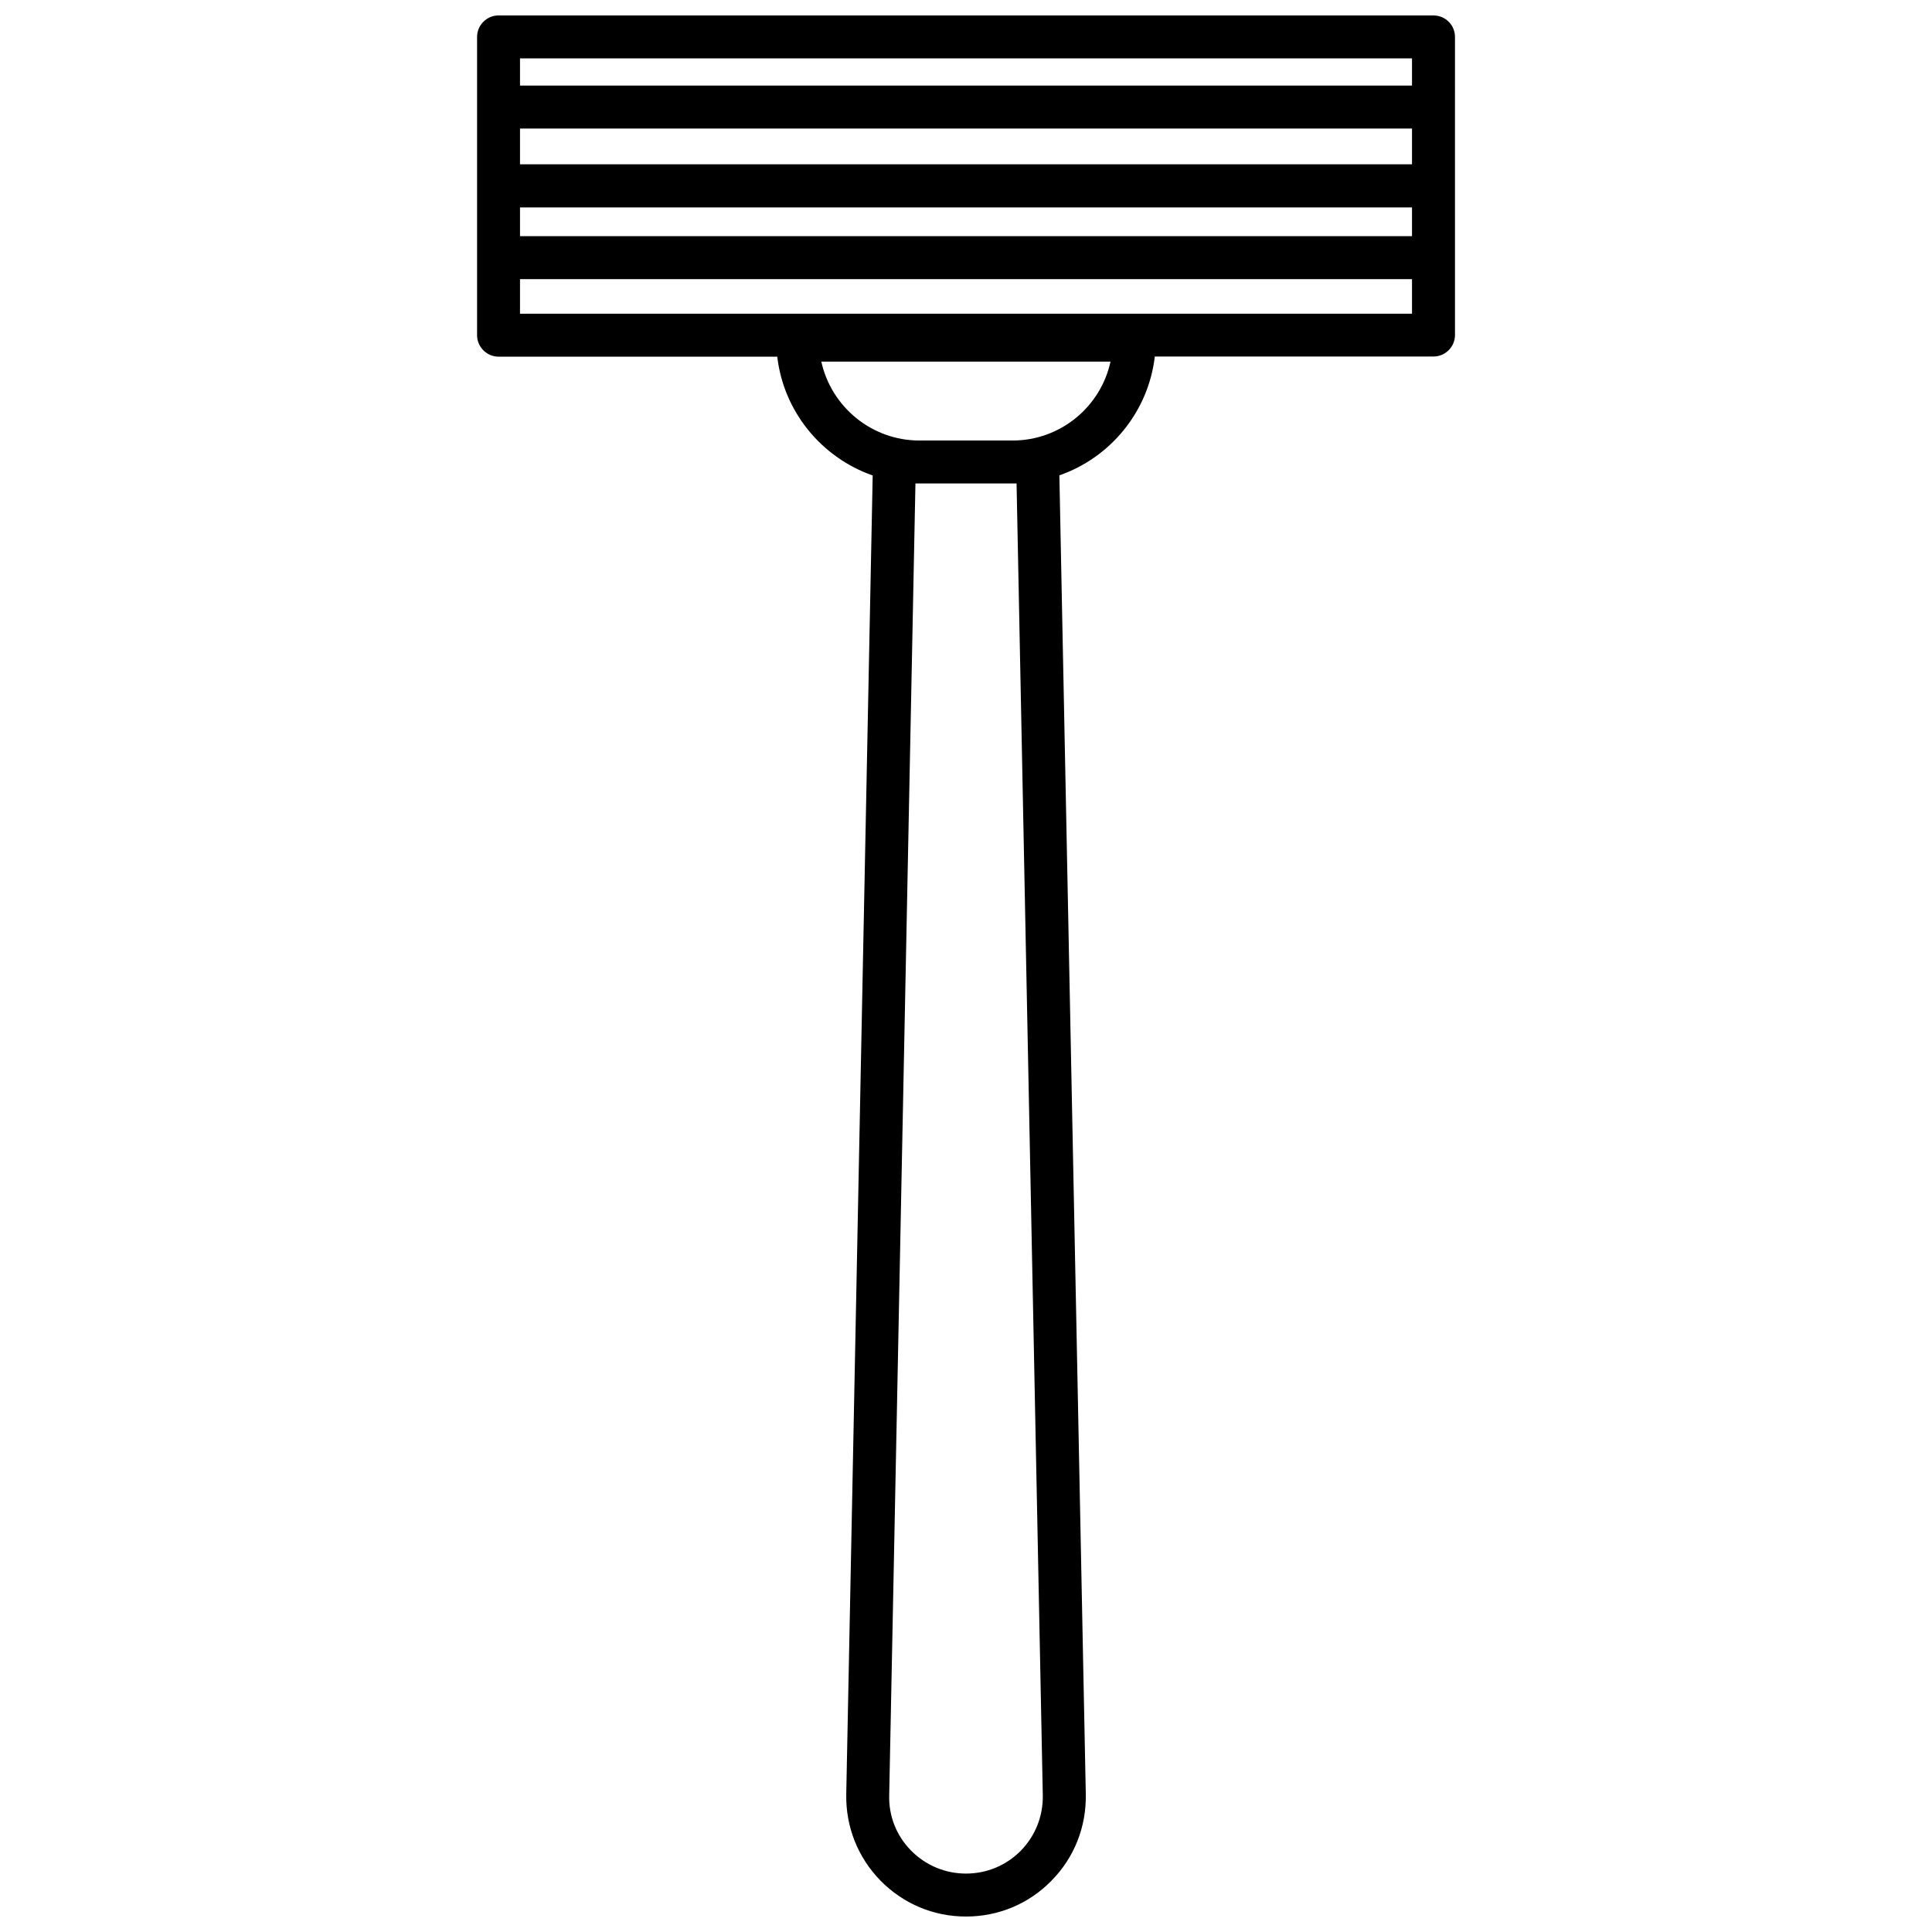 <?xml version="1.0" encoding="UTF-8"?>
<!-- Uploaded to: SVG Find, www.svgrepo.com, Generator: SVG Find Mixer Tools -->
<svg width="800px" height="800px" version="1.1" viewBox="144 144 512 512" xmlns="http://www.w3.org/2000/svg">
 <defs>
  <clipPath id="a">
   <path d="m270 148.09h260v503.81h-260z"/>
  </clipPath>
 </defs>
 <g clip-path="url(#a)">
  <path d="m523.89 148.09h-247.77c-3.125 0-5.691 2.57-5.691 5.691v79.047c0 3.125 2.57 5.691 5.691 5.691h73.859c1.715 14.66 11.789 26.754 25.293 31.488l-7.008 349.5c-0.152 8.613 3.074 16.727 9.07 22.871 6.047 6.144 14.055 9.523 22.672 9.523 8.613 0 16.676-3.375 22.672-9.523 6.047-6.144 9.219-14.258 9.07-22.871l-7.004-349.54c13.504-4.684 23.578-16.828 25.293-31.488h73.859c3.125 0 5.691-2.57 5.691-5.691l-0.004-79c0-3.121-2.519-5.691-5.691-5.691zm-110.49 124.04 6.953 347.63c0.102 5.492-1.965 10.73-5.793 14.66-3.879 3.93-9.02 6.098-14.559 6.098-5.492 0-10.68-2.168-14.559-6.098s-5.945-9.168-5.793-14.66l6.953-347.63zm-1.055-11.387h-24.688c-12.695 0-23.375-8.969-25.996-20.906h76.629c-2.57 11.938-13.25 20.906-25.945 20.906zm-130.54-82.676h236.39v9.473h-236.39zm0 20.906h236.39v7.609h-236.39zm236.39-39.496v7.203h-236.39v-7.203zm-236.39 67.66v-9.168h236.39v9.168z"/>
 </g>
</svg>